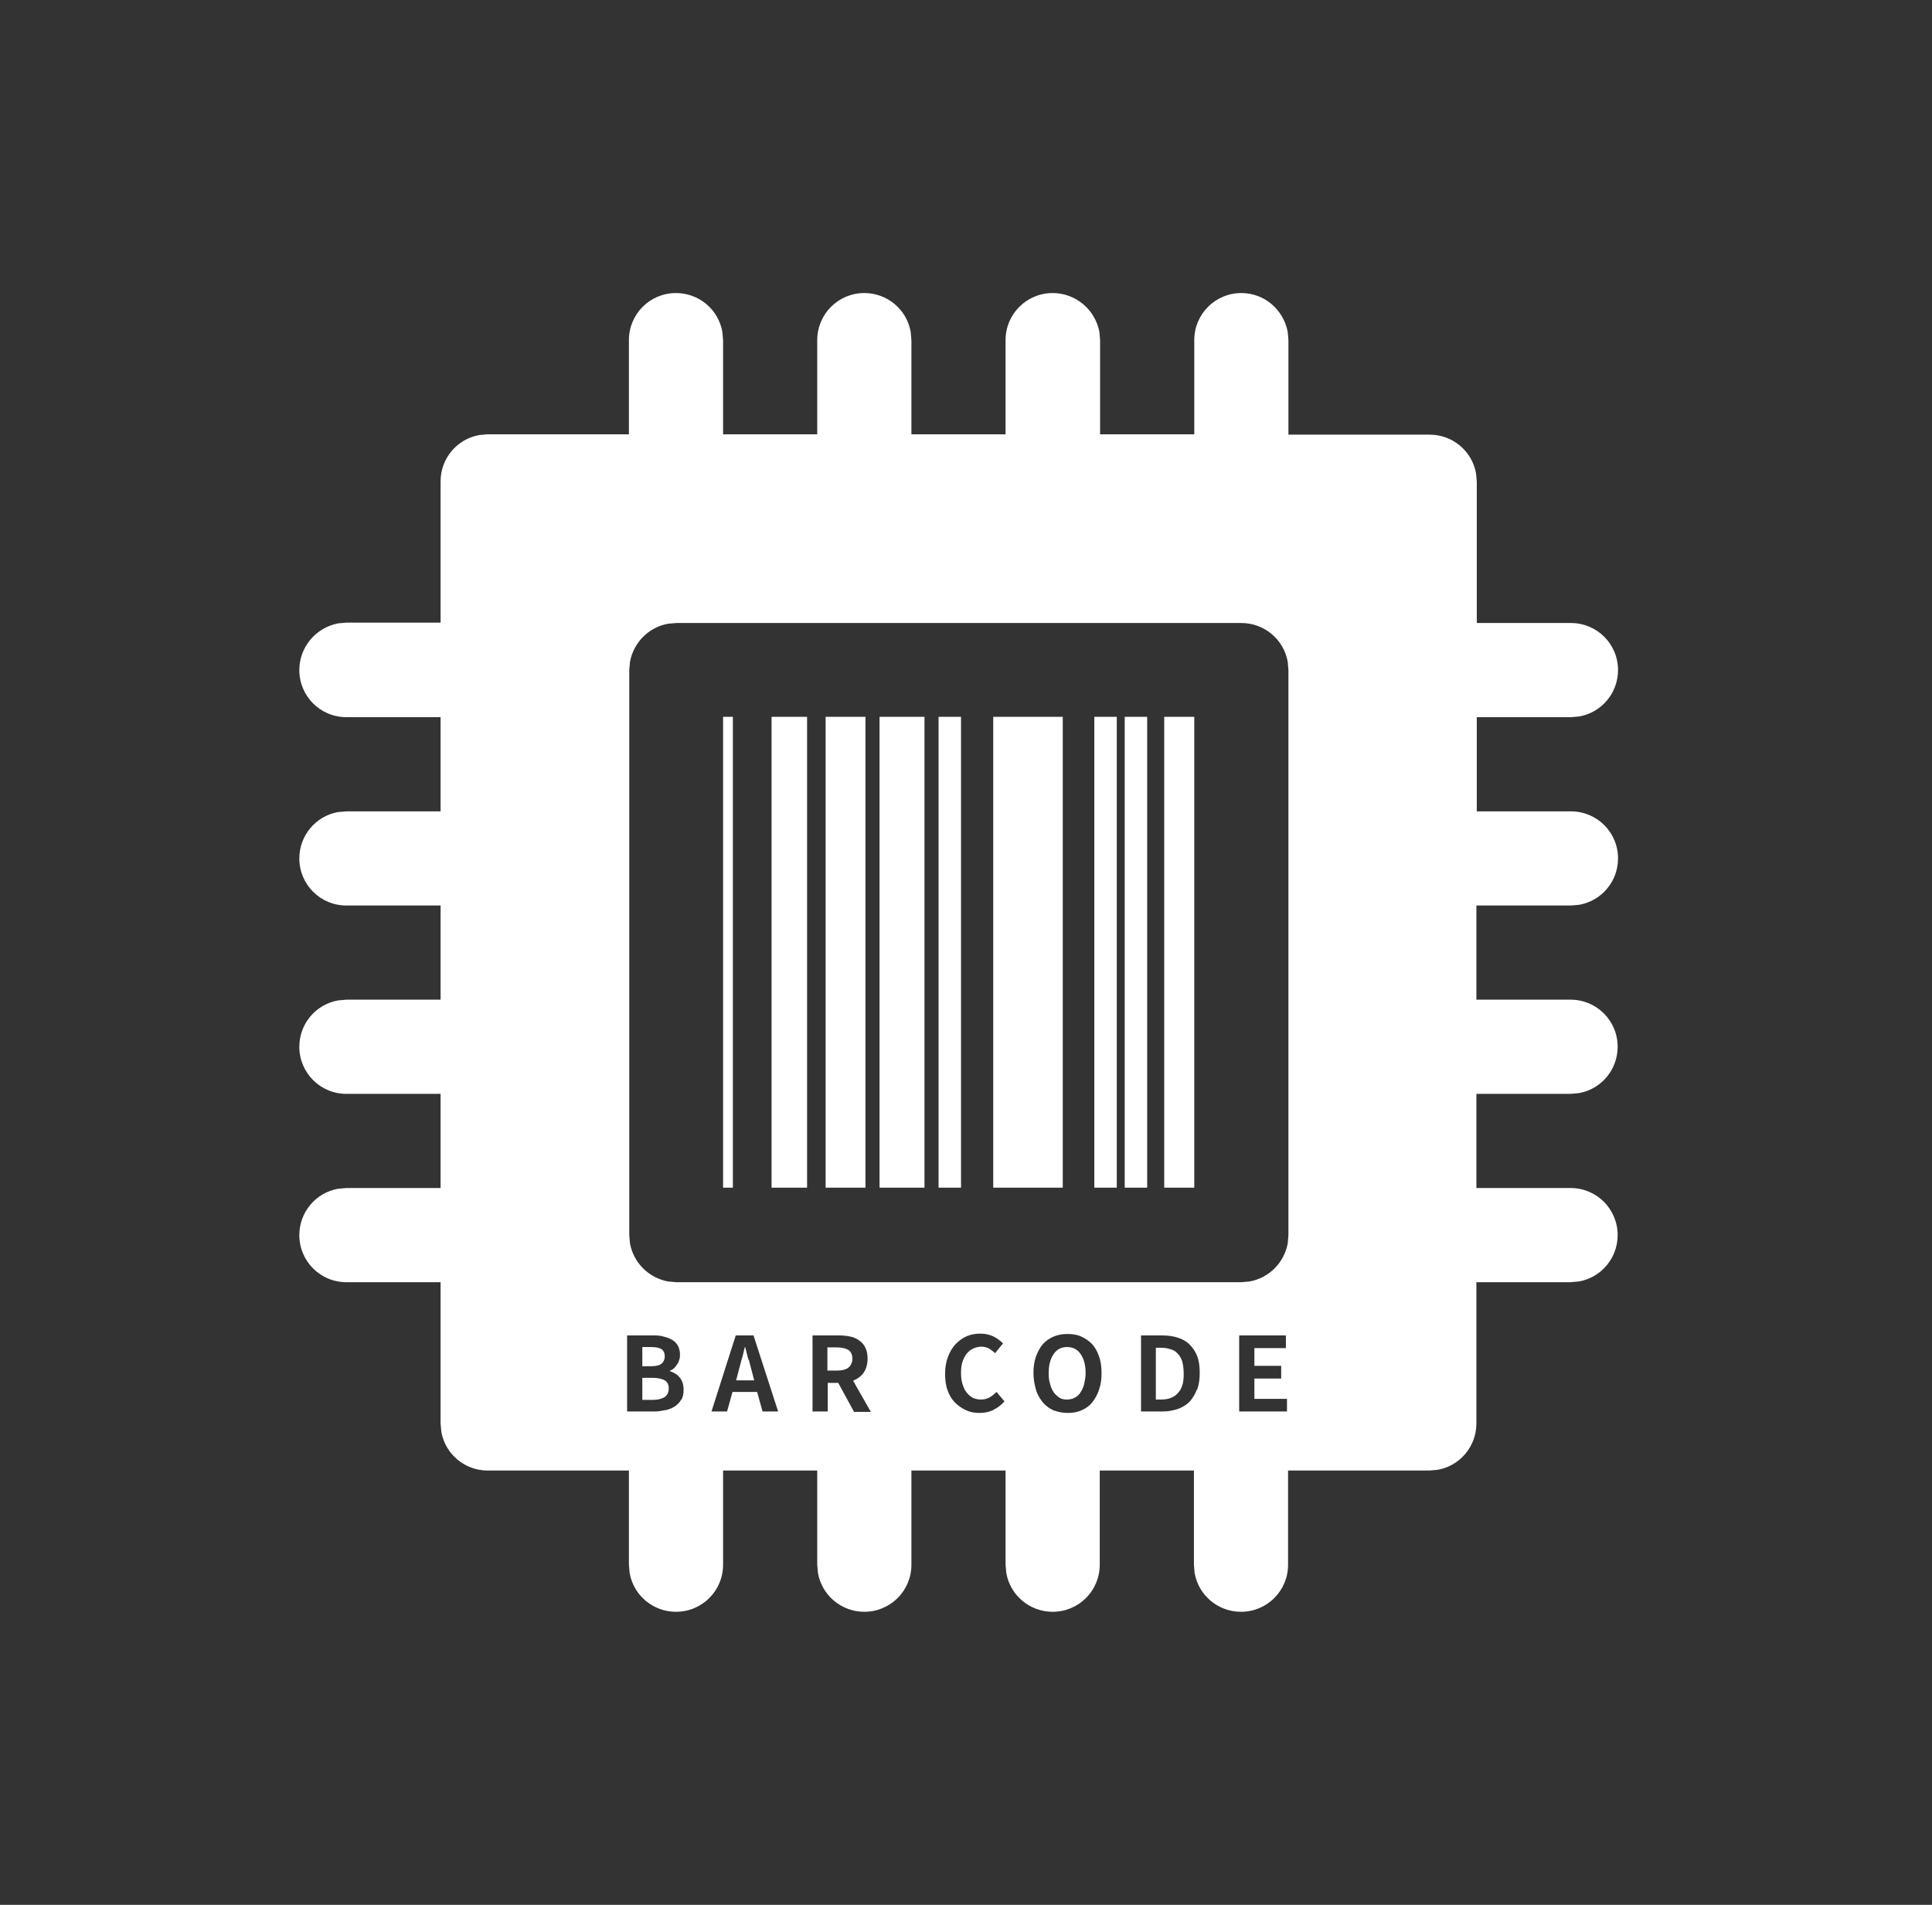 <svg width="71" height="70" viewBox="0 0 71 70" fill="none" xmlns="http://www.w3.org/2000/svg">
<rect x="0" y="0" width="71" height="70" fill="#333333" stroke="none"/>
<g clip-path="url(#clip0_937_25573)">
<path d="M26.933 26.342H26.573V43.645H26.933V26.342Z" fill="white"/>
<path d="M33.974 26.342H32.323V43.645H33.974V26.342Z" fill="white"/>
<path d="M41.041 26.342H40.216V43.645H41.041V26.342Z" fill="white"/>
<path d="M39.056 26.342H36.501V43.645H39.056V26.342Z" fill="white"/>
<path d="M35.317 26.342H34.492V43.645H35.317V26.342Z" fill="white"/>
<path d="M31.805 26.342H30.341V43.645H31.805V26.342Z" fill="white"/>
<path d="M29.66 26.342H28.355V43.645H29.66V26.342Z" fill="white"/>
<path d="M42.158 26.342H41.333V43.645H42.158V26.342Z" fill="white"/>
<path d="M43.889 26.342H42.784V43.645H43.889V26.342Z" fill="white"/>
<path d="M27.504 49.967C27.464 49.808 27.424 49.661 27.384 49.502H27.371C27.331 49.661 27.305 49.808 27.251 49.967C27.212 50.127 27.172 50.273 27.132 50.42L27.052 50.726H27.717L27.637 50.42C27.598 50.273 27.558 50.127 27.518 49.967H27.504Z" fill="white"/>
<path d="M43.275 49.74C43.209 49.661 43.115 49.607 43.009 49.581C42.903 49.541 42.783 49.528 42.65 49.528H42.477V51.431H42.65C42.783 51.431 42.903 51.418 43.009 51.378C43.115 51.338 43.209 51.285 43.275 51.205C43.355 51.125 43.408 51.032 43.448 50.912C43.488 50.792 43.501 50.646 43.501 50.473C43.501 50.3 43.475 50.153 43.448 50.033C43.408 49.914 43.355 49.82 43.275 49.74Z" fill="white"/>
<path d="M30.766 49.515H30.406V50.367H30.766C30.952 50.367 31.085 50.327 31.178 50.26C31.271 50.18 31.325 50.074 31.325 49.927C31.325 49.781 31.271 49.674 31.178 49.608C31.085 49.555 30.952 49.515 30.766 49.515Z" fill="white"/>
<path d="M39.217 49.502C39.004 49.502 38.844 49.581 38.724 49.754C38.605 49.927 38.538 50.154 38.538 50.46C38.538 50.606 38.551 50.739 38.591 50.859C38.618 50.979 38.671 51.085 38.724 51.165C38.778 51.245 38.858 51.312 38.937 51.365C39.017 51.418 39.11 51.431 39.217 51.431C39.323 51.431 39.416 51.405 39.496 51.365C39.576 51.325 39.656 51.258 39.709 51.165C39.763 51.085 39.816 50.979 39.843 50.859C39.869 50.739 39.896 50.606 39.896 50.46C39.896 50.154 39.829 49.927 39.709 49.754C39.59 49.581 39.416 49.502 39.217 49.502Z" fill="white"/>
<path d="M23.991 50.633H23.605V51.444H23.991C24.177 51.444 24.323 51.404 24.43 51.338C24.523 51.271 24.576 51.165 24.576 51.019C24.576 50.886 24.523 50.779 24.43 50.726C24.337 50.672 24.177 50.633 23.991 50.633Z" fill="white"/>
<path d="M57.731 33.276L58.037 33.25C58.863 33.103 59.462 32.385 59.462 31.546C59.462 30.588 58.69 29.816 57.731 29.816H54.271V26.355H57.731L58.037 26.329C58.863 26.182 59.462 25.463 59.462 24.625C59.462 23.667 58.69 22.895 57.731 22.895H54.271V17.704L54.244 17.398C54.098 16.572 53.379 15.973 52.54 15.973H47.349V12.5L47.323 12.194C47.163 11.368 46.458 10.769 45.619 10.769C44.661 10.769 43.889 11.541 43.889 12.5V15.96H40.428V12.5L40.402 12.194C40.242 11.368 39.523 10.769 38.685 10.769C37.726 10.769 36.954 11.541 36.954 12.5V15.96H33.494V12.5L33.467 12.194C33.321 11.368 32.602 10.769 31.764 10.769C30.805 10.769 30.033 11.541 30.033 12.5V15.96H26.573V12.5L26.546 12.194C26.4 11.368 25.681 10.769 24.842 10.769C23.884 10.769 23.112 11.541 23.112 12.5V15.96H17.921L17.615 15.987C16.79 16.133 16.191 16.852 16.191 17.691V22.881H12.73L12.424 22.908C11.599 23.068 11 23.786 11 24.625C11 25.583 11.772 26.355 12.73 26.355H16.191V29.816H12.73L12.424 29.842C11.599 29.989 11 30.708 11 31.546C11 32.504 11.772 33.276 12.73 33.276H16.191V36.737H12.73L12.424 36.764C11.599 36.91 11 37.629 11 38.467C11 39.426 11.772 40.198 12.73 40.198H16.191V43.658H12.73L12.424 43.685C11.599 43.831 11 44.55 11 45.389C11 46.347 11.772 47.119 12.73 47.119H16.191V52.31L16.218 52.616C16.364 53.441 17.083 54.04 17.921 54.04H23.112V57.501L23.139 57.807C23.285 58.632 24.004 59.231 24.842 59.231C25.801 59.231 26.573 58.459 26.573 57.501V54.04H30.033V57.501L30.06 57.807C30.206 58.632 30.925 59.231 31.764 59.231C32.722 59.231 33.494 58.459 33.494 57.501V54.04H36.954V57.501L36.981 57.807C37.127 58.632 37.846 59.231 38.685 59.231C39.643 59.231 40.415 58.459 40.415 57.501V54.04H43.876V57.501L43.902 57.807C44.049 58.632 44.767 59.231 45.606 59.231C46.564 59.231 47.336 58.459 47.336 57.501V54.04H52.527L52.833 54.013C53.658 53.867 54.257 53.148 54.257 52.31V47.119H57.718L58.024 47.092C58.849 46.946 59.448 46.227 59.448 45.389C59.448 44.43 58.676 43.658 57.718 43.658H54.257V40.198H57.718L58.024 40.171C58.849 40.025 59.448 39.306 59.448 38.467C59.448 37.509 58.676 36.737 57.718 36.737H54.257V33.276H57.718H57.731ZM25.042 51.418C24.989 51.524 24.909 51.604 24.816 51.671C24.723 51.737 24.603 51.791 24.47 51.817C24.337 51.844 24.19 51.87 24.044 51.87H23.046V49.075H23.977C24.124 49.075 24.257 49.075 24.377 49.115C24.496 49.142 24.603 49.182 24.696 49.235C24.789 49.288 24.856 49.355 24.909 49.448C24.962 49.541 24.989 49.648 24.989 49.781C24.989 49.847 24.989 49.901 24.962 49.967C24.949 50.034 24.922 50.087 24.882 50.14C24.842 50.193 24.816 50.247 24.762 50.286C24.723 50.327 24.669 50.353 24.603 50.38C24.749 50.433 24.882 50.499 24.976 50.619C25.069 50.726 25.122 50.872 25.122 51.072C25.122 51.218 25.095 51.338 25.042 51.444V51.418ZM28.023 51.87L27.824 51.152H26.919L26.719 51.87H26.147L27.038 49.075H27.691L28.596 51.87H28.01H28.023ZM31.378 51.87L30.805 50.819H30.419V51.87H29.86V49.075H30.832C30.978 49.075 31.111 49.089 31.244 49.115C31.378 49.142 31.484 49.195 31.577 49.262C31.67 49.328 31.75 49.408 31.803 49.528C31.857 49.634 31.883 49.767 31.883 49.927C31.883 50.14 31.83 50.313 31.737 50.446C31.644 50.579 31.511 50.672 31.351 50.739L32.003 51.884H31.378V51.87ZM36.502 51.817C36.355 51.884 36.196 51.924 36.009 51.924C35.823 51.924 35.663 51.897 35.517 51.831C35.37 51.764 35.224 51.671 35.104 51.551C34.984 51.431 34.891 51.285 34.825 51.098C34.758 50.925 34.732 50.712 34.732 50.473C34.732 50.233 34.772 50.034 34.838 49.861C34.905 49.674 34.998 49.528 35.118 49.395C35.237 49.275 35.37 49.169 35.53 49.102C35.69 49.035 35.85 49.009 36.036 49.009C36.222 49.009 36.369 49.049 36.515 49.115C36.648 49.182 36.768 49.275 36.861 49.368L36.568 49.727C36.502 49.661 36.422 49.608 36.342 49.554C36.262 49.515 36.169 49.488 36.063 49.488C35.956 49.488 35.863 49.515 35.77 49.554C35.677 49.594 35.597 49.661 35.53 49.741C35.464 49.821 35.41 49.927 35.37 50.047C35.331 50.167 35.317 50.3 35.317 50.446C35.317 50.593 35.331 50.739 35.37 50.859C35.41 50.979 35.45 51.085 35.517 51.165C35.584 51.245 35.65 51.311 35.743 51.365C35.836 51.405 35.929 51.431 36.049 51.431C36.169 51.431 36.276 51.405 36.369 51.351C36.462 51.298 36.542 51.231 36.622 51.152L36.914 51.498C36.795 51.631 36.662 51.737 36.515 51.804L36.502 51.817ZM40.388 51.072C40.335 51.245 40.242 51.405 40.136 51.538C40.029 51.671 39.896 51.764 39.736 51.831C39.59 51.897 39.417 51.924 39.23 51.924C39.044 51.924 38.884 51.884 38.725 51.831C38.565 51.764 38.445 51.671 38.325 51.538C38.219 51.405 38.126 51.258 38.072 51.072C38.019 50.886 37.979 50.686 37.979 50.46C37.979 50.233 38.006 50.034 38.072 49.847C38.139 49.674 38.219 49.515 38.325 49.395C38.432 49.275 38.565 49.182 38.725 49.115C38.884 49.049 39.044 49.022 39.23 49.022C39.417 49.022 39.59 49.049 39.736 49.115C39.883 49.182 40.016 49.275 40.136 49.395C40.242 49.515 40.335 49.674 40.388 49.847C40.455 50.02 40.481 50.233 40.481 50.46C40.481 50.686 40.455 50.886 40.388 51.072ZM43.982 51.072C43.916 51.245 43.822 51.391 43.716 51.511C43.596 51.631 43.463 51.711 43.29 51.777C43.117 51.831 42.944 51.87 42.731 51.87H41.932V49.075H42.704C42.917 49.075 43.117 49.102 43.277 49.155C43.45 49.208 43.596 49.288 43.716 49.408C43.836 49.528 43.929 49.661 43.995 49.834C44.062 50.007 44.089 50.207 44.089 50.446C44.089 50.686 44.062 50.886 43.995 51.059L43.982 51.072ZM47.296 51.87H45.539V49.075H47.256V49.541H46.098V50.193H47.083V50.659H46.098V51.405H47.296V51.87ZM47.349 45.389L47.323 45.695C47.19 46.4 46.644 46.959 45.925 47.092L45.619 47.119H24.856L24.549 47.092C23.844 46.959 23.285 46.413 23.152 45.695L23.125 45.389V24.625L23.152 24.319C23.285 23.613 23.831 23.054 24.549 22.921L24.856 22.895H45.619C46.458 22.895 47.176 23.494 47.323 24.319L47.349 24.625V45.389Z" fill="white"/>
<path d="M24.31 50.114C24.39 50.047 24.43 49.954 24.43 49.847C24.43 49.728 24.39 49.635 24.31 49.581C24.23 49.528 24.097 49.502 23.937 49.502H23.605V50.207H23.924C24.097 50.207 24.23 50.18 24.31 50.114Z" fill="white"/>
</g>
<defs>
<clipPath id="clip0_937_25573">
<rect width="48.462" height="48.462" fill="white" transform="translate(11 10.769)"/>
</clipPath>
</defs>
</svg>
